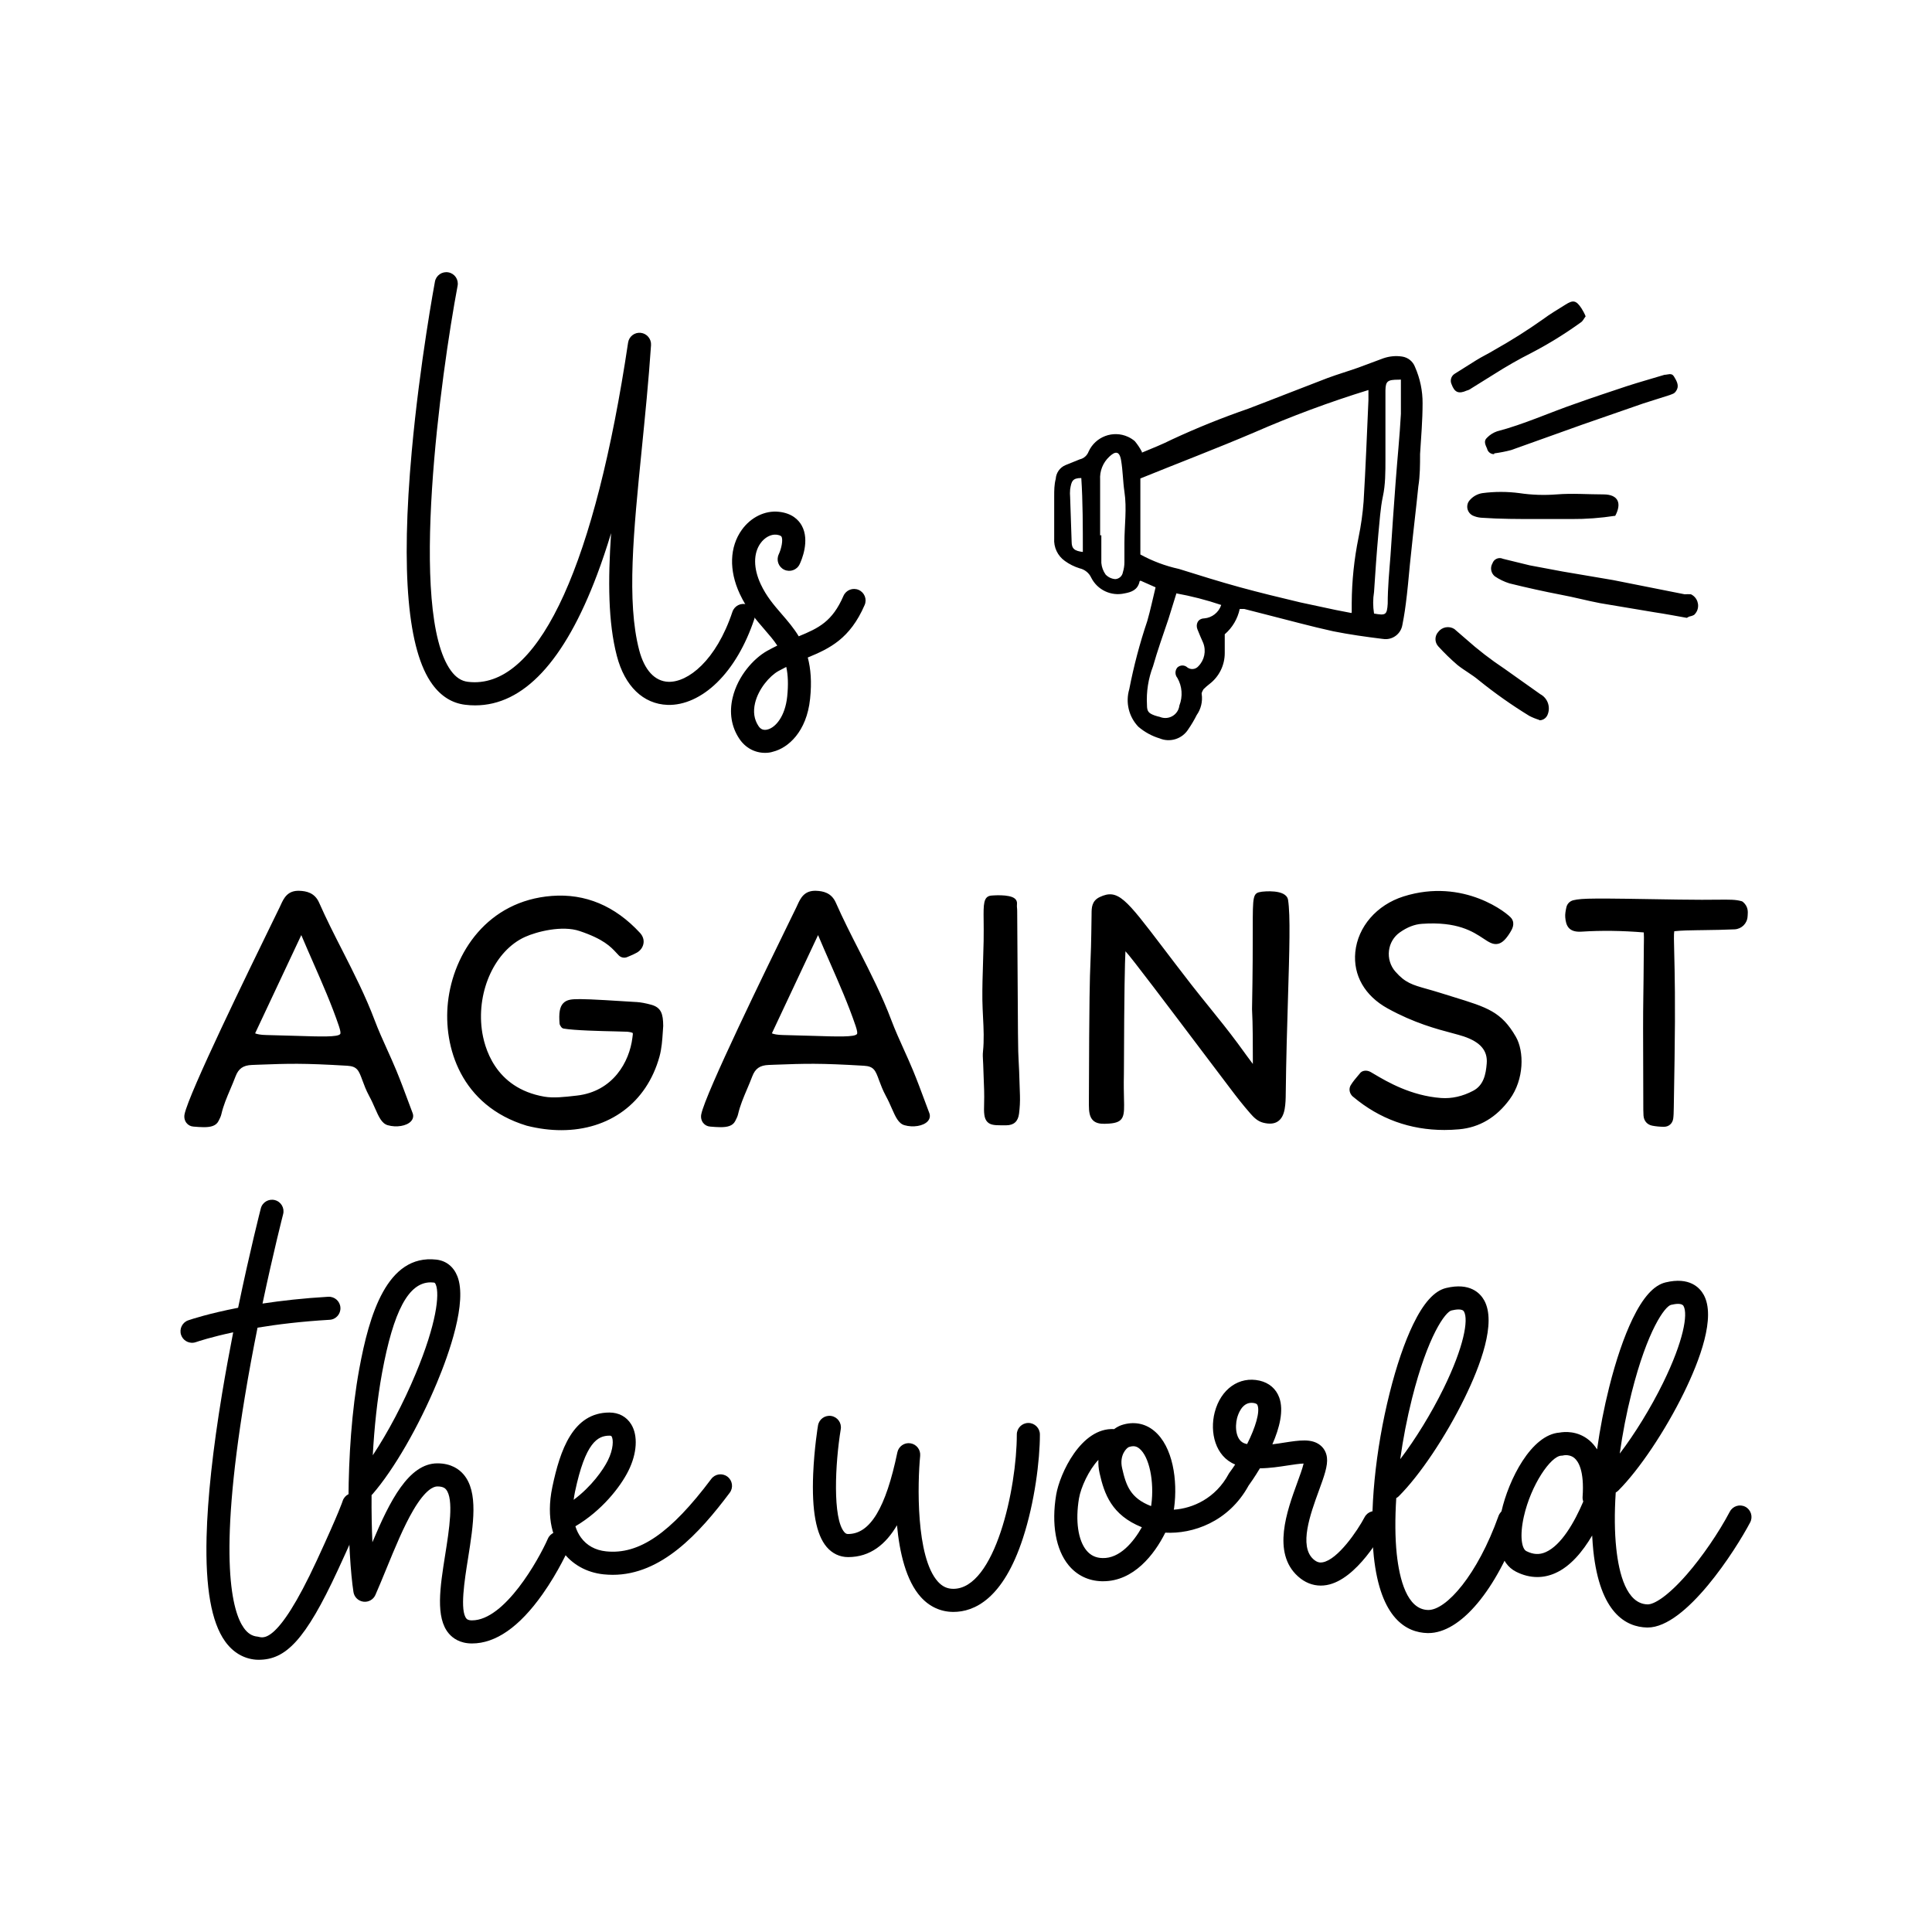 <svg xmlns="http://www.w3.org/2000/svg" viewBox="0 0 400 400" style="enable-background:new 0 0 400 400" xml:space="preserve"><g><path d="M38.59 232.47c-.37-.49-.51-1.13-.38-1.77.84-4.27 13.5-30.18 18.26-39.93.65-1.34 1.16-2.36 1.45-2.97.08-.16.15-.32.22-.48.61-1.33 1.38-2.98 3.83-2.89 1.42.05 3.18.37 4.1 2.46 1.48 3.36 3.18 6.7 4.83 9.93 2.36 4.64 4.8 9.44 6.68 14.44.76 2.02 1.67 4.03 2.55 5.98.65 1.44 1.32 2.92 1.93 4.4.87 2.11 1.65 4.21 2.48 6.44.29.79.58 1.58.89 2.38.23.6.1 1.22-.35 1.7-.9.97-3.01 1.32-4.81.8-1.24-.36-1.84-1.73-2.61-3.47-.34-.79-.74-1.68-1.24-2.6-.65-1.21-1.04-2.27-1.38-3.2-.76-2.06-1.07-2.92-3.16-3.04-9.25-.55-11.96-.45-18.51-.21l-1.23.05c-1.79.07-2.76.75-3.37 2.36-.34.89-.71 1.77-1.07 2.62-.75 1.76-1.46 3.43-1.87 5.22-.1.46-.36.96-.59 1.41-.52 1.02-1.63 1.27-3.04 1.27-.66 0-1.38-.06-2.14-.12-.6-.04-1.12-.32-1.47-.78zm16.48-18.18c2.37.05 4.42.12 6.18.17 5.25.17 8.71.27 9.18-.37.14-.18.04-.73-.26-1.65-1.51-4.46-3.45-8.86-5.31-13.11-.81-1.85-1.65-3.76-2.45-5.66-.01-.02-.02-.04-.03-.07-2.93 6.22-5.86 12.46-8.86 18.85l-.7 1.49c.35.16 1.14.33 2.25.35zM92.74 207.52c1.12-10.23 8.2-21.01 21.51-22.03 6.93-.53 13.08 2.05 18.26 7.66.58.63.84 1.4.72 2.16-.12.78-.61 1.48-1.35 1.91-.48.28-1.04.52-1.64.77l-.38.16c-.59.25-1.28.12-1.73-.33-.17-.17-.33-.34-.5-.53-1.19-1.28-2.66-2.86-7.63-4.53-3.61-1.22-8.86.11-11.32 1.23-6.13 2.79-9.97 11.01-8.93 19.13.46 3.59 2.64 12.14 12.93 13.93 1.9.33 4.22.07 6.46-.19l.29-.03c7.5-.86 10.88-6.98 11.5-11.96l.03-.24c.04-.26.09-.65.04-.75 0 0-.16-.17-1.09-.27-.2-.02-1.25-.05-2.36-.07-3.23-.07-8.65-.2-10.84-.58-.23-.04-.43-.18-.55-.38-.04-.07-.07-.11-.1-.15-.08-.12-.19-.29-.21-.54-.17-2.16.04-3.4.73-4.15.79-.86 1.93-.87 3.37-.88h.31c1.65-.02 7.9.37 11.48.6h.07c.87.06 1.8.23 3.02.56 2.07.57 2.46 1.91 2.48 4.34v.07c-.03.39-.06.79-.08 1.18-.11 1.7-.23 3.46-.69 5.14-2.67 9.64-10.45 15.24-20.33 15.24-2.28 0-4.67-.3-7.13-.92-.01 0-.02 0-.04-.01-13.64-4.14-17.3-16.34-16.3-25.54zM145.57 232.47c-.37-.49-.51-1.13-.38-1.77.84-4.27 13.5-30.18 18.26-39.93.65-1.34 1.16-2.36 1.45-2.97.08-.16.15-.32.22-.48.61-1.33 1.38-2.98 3.83-2.89 1.42.05 3.18.37 4.1 2.46 1.48 3.36 3.18 6.7 4.83 9.93 2.36 4.64 4.8 9.44 6.68 14.44.76 2.02 1.67 4.03 2.55 5.98.65 1.44 1.32 2.92 1.93 4.4.87 2.11 1.65 4.21 2.48 6.44.29.79.58 1.58.89 2.38.22.6.1 1.22-.35 1.7-.9.97-3.01 1.32-4.81.8-1.24-.36-1.84-1.73-2.61-3.47-.34-.79-.74-1.68-1.24-2.6-.65-1.21-1.04-2.27-1.39-3.2-.75-2.06-1.06-2.92-3.15-3.04-9.25-.55-11.96-.45-18.51-.21l-1.23.05c-1.79.07-2.76.75-3.37 2.36-.34.89-.71 1.77-1.07 2.62-.75 1.76-1.46 3.43-1.87 5.22-.1.46-.36.96-.59 1.41-.52 1.02-1.63 1.27-3.04 1.27-.66 0-1.38-.06-2.14-.12-.59-.04-1.12-.32-1.47-.78zm16.49-18.18c2.37.05 4.42.12 6.18.17 5.25.17 8.71.27 9.18-.37.14-.18.04-.73-.26-1.65-1.51-4.46-3.45-8.86-5.31-13.11-.81-1.85-1.65-3.76-2.45-5.66-.01-.02-.02-.04-.03-.07-2.93 6.22-5.86 12.46-8.86 18.85l-.7 1.49c.34.16 1.13.33 2.25.35zM203.39 207.03c-.03-2.62.06-5.27.14-7.83.05-1.46.09-2.92.12-4.37.03-1.73.01-3.16 0-4.31-.04-3.29-.06-4.94 1.58-5.1.04 0 3.78-.37 4.91.65.27.24.42.56.42.9 0 .13 0 .25-.01.38-.01.17-.02.32 0 .45.04.34.05.67.05.95.16 28.4.17 28.53.29 30.73.06 1.04.14 2.47.28 7.31.04 1.27-.03 2.54-.19 3.8-.21 1.59-1.07 2.38-2.64 2.39h-1.1c-1.39 0-2.23-.09-2.82-.7-.71-.73-.73-1.97-.67-3.78.06-1.85-.02-3.76-.1-5.61-.04-.85-.07-1.71-.09-2.56-.01-.25-.02-.51-.04-.76-.04-.61-.07-1.24 0-1.89.24-2.32.13-4.7.01-7-.06-1.18-.12-2.42-.14-3.65zM226.32 231.98c-.73-.69-.88-1.8-.88-3.26.07-23.26.19-26.18.32-29.26.08-1.86.16-3.78.24-10.15v-.18c.01-1.17.02-2.61 1.68-3.4 3.78-1.79 5.38.32 13.07 10.42 1.69 2.23 3.61 4.74 5.94 7.75 1.26 1.61 2.54 3.2 3.78 4.73 1.89 2.34 3.85 4.77 5.73 7.31.23.31.52.71.85 1.16.71.98 1.59 2.19 2.34 3.18 0-3.53 0-8.31-.17-11.33v-.06c.15-7.86.15-13.07.15-16.52 0-7.07 0-7.49 1.88-7.75l.08-.01c.05 0 4.98-.63 5.35 1.71.5 3.18.28 10.42-.02 20.45-.18 5.9-.38 12.59-.46 19.64-.01 1-.03 2.13-.23 3.24-.23 1.24-.7 2.07-1.44 2.55s-1.72.56-2.97.25c-1.19-.29-2-1.13-2.66-1.88-1.65-1.89-2.81-3.39-4.26-5.31-1.81-2.39-3.84-5.08-5.92-7.83-6.56-8.69-14.72-19.51-15.61-20.37-.03-.03-.07-.06-.1-.1-.12 2.28-.26 8.37-.31 24.01 0 .87 0 1.41-.01 1.48-.05 2.13-.01 3.74.02 5.03.09 3.59.12 4.93-3.09 5.15-.32.02-.62.04-.91.04-1.01.02-1.82-.15-2.39-.69zM279.78 226.69c-.44-.6-.5-1.38-.13-2 .45-.75 1.07-1.47 1.47-1.94.14-.17.32-.38.37-.44.49-.76 1.54-.79 2.29-.36.22.13.47.27.75.44 2.65 1.57 7.58 4.47 13.82 4.94 2.22.16 4.46-.34 6.66-1.5 2.15-1.13 2.62-3.38 2.8-5.64.22-2.65-1.29-4.44-4.76-5.61-.62-.21-1.45-.43-2.41-.69-3.14-.83-7.89-2.09-13.35-5.11-4.73-2.61-7.16-6.86-6.69-11.66.52-5.25 4.44-9.77 9.98-11.52 12.5-3.95 21.74 3.6 22.39 4.58.76 1.13.06 2.26-.31 2.87-.91 1.47-1.66 2.17-2.51 2.36-1.04.23-1.92-.36-3.05-1.11-2.14-1.41-5.37-3.56-12.72-3.03-1.51.1-3.05.7-4.57 1.78-1.24.87-2.06 2.25-2.24 3.79-.19 1.57.3 3.14 1.32 4.31 2.04 2.33 3.53 2.75 6.5 3.59.82.23 1.74.49 2.79.82 1 .32 1.93.6 2.8.87 6.98 2.15 9.87 3.04 12.86 8.22 1.74 3.01 1.75 8.81-1.27 12.94-2.74 3.75-6.26 5.84-10.47 6.22-1.03.09-2.05.14-3.05.14-7.1 0-13.43-2.29-18.86-6.84-.18-.11-.3-.27-.41-.42zM324.07 189.94c-.06-.68.07-1.32.2-1.95l.03-.13c.15-.73.72-1.31 1.46-1.48 1.89-.43 3.73-.44 21.86-.13 3.76.06 6.2.04 7.99.02 2.61-.02 3.69-.04 4.96.31.11.03.22.09.31.17 1.09.95 1.01 2.02.96 2.72 0 .08-.01.17-.02.25-.07 1.46-1.23 2.61-2.68 2.69-2.13.1-4.28.13-6.37.16l-1.39.02c-1.52.02-3.1.04-4.74.21-.11.53-.07 2.13-.01 4.43.1 3.95.25 10.56.07 22.1-.05 3.31-.1 6.62-.16 9.92l-.01.37c-.01.65-.02 1.32-.11 1.99-.15 1.01-.92 1.68-1.92 1.68h-.04c-.88-.01-1.66-.09-2.38-.23-1.06-.21-1.74-1-1.81-2.11-.02-.35-.03-.72-.04-1.18-.06-18.58-.06-18.58 0-23.26.03-2.04.07-4.97.11-10.76l.01-.59c.01-.71.02-1.4-.02-2.11-4.47-.37-8.81-.43-12.9-.16-2.71.17-3.22-1.32-3.36-2.95zM75.5 312.25c-.14.44-.7 2.33-5.52 12.75-6.82 14.75-10.89 18.64-16.44 18.64-.19 0-.37 0-.56-.02-2.56-.21-4.77-1.53-6.39-3.81-2.83-3.98-4.08-11.05-3.82-21.61.2-8.02 1.28-18.02 3.22-29.74.72-4.34 1.51-8.6 2.29-12.62-4.55.97-7.21 1.86-7.74 2.04-.19.07-.38.1-.57.12-1.07.09-2.1-.54-2.47-1.6-.43-1.24.23-2.61 1.47-3.04.64-.22 4.22-1.41 10.33-2.6 2.45-11.83 4.67-20.46 4.7-20.58.33-1.28 1.63-2.04 2.91-1.71 1.28.33 2.04 1.63 1.71 2.91-.03.11-2 7.77-4.27 18.51 3.88-.59 8.44-1.11 13.61-1.41 1.32-.07 2.45.93 2.52 2.25.08 1.32-.93 2.46-2.25 2.52-5.83.34-10.82.95-14.91 1.63-.91 4.51-1.82 9.39-2.64 14.38-5.61 33.92-2.54 44.49-.21 47.77.81 1.15 1.73 1.72 2.89 1.82.85.07 3.77 2.52 12.27-15.86 4.7-10.17 5.28-12.14 5.32-12.25.41-1.25 1.76-1.93 3.02-1.52 1.27.42 1.95 1.78 1.53 3.03z"/><path d="M97.72 340.26c-2.51 0-3.99-1.11-4.79-2.05-2.82-3.3-1.82-9.62-.76-16.3.82-5.16 1.84-11.58.17-13.54-.14-.17-.53-.62-1.79-.62-.78 0-2.45.63-4.94 4.84-2.01 3.4-3.86 7.92-5.65 12.29-.77 1.88-1.5 3.65-2.23 5.32-.42.97-1.44 1.55-2.5 1.41-1.05-.14-1.89-.95-2.05-2-1.16-7.52-1.99-28.79 1.2-46.18 2.05-11.15 5.72-23.8 15.96-22.64 2.03.23 3.57 1.46 4.36 3.46 2.08 5.33-1.75 16.08-4.23 22.01-3.8 9.11-8.9 17.95-13.31 23.05-.07.08-.15.16-.23.23-.03 3.52.04 6.83.17 9.77 3.59-8.55 7.53-16.34 13.46-16.34 2.87 0 4.53 1.25 5.42 2.3 3.1 3.63 2.04 10.31.92 17.39-.73 4.56-1.72 10.82-.33 12.45.1.11.32.37 1.15.37 6.77 0 13.79-12.54 15.72-16.93.53-1.2 1.94-1.75 3.15-1.23 1.2.53 1.75 1.94 1.23 3.15-.09.2-2.15 4.87-5.5 9.6-4.78 6.76-9.69 10.19-14.6 10.19zm-8.55-74.76c-4.57 0-7.7 5.86-10.08 18.8-1 5.47-1.6 11.33-1.91 17 3.11-4.69 6.34-10.78 8.88-16.88 4.34-10.4 4.97-16.44 4.18-18.43-.17-.41-.27-.43-.44-.45-.2-.02-.42-.04-.63-.04z"/><path d="M126.86 326.05c-.62 0-1.25-.04-1.9-.1-3.53-.37-6.55-2.07-8.54-4.8-1.72-2.36-3.47-6.59-2.06-13.3 1.6-7.62 4.26-15.4 11.81-15.4 1.94 0 3.54.86 4.51 2.43 1.44 2.33 1.22 6.03-.58 9.64-1.68 3.37-5.52 8.26-10.97 11.48.27.88.66 1.66 1.16 2.34 1.19 1.64 2.98 2.62 5.18 2.85 6.85.72 13.36-3.76 21.79-14.99.79-1.06 2.29-1.27 3.34-.48 1.06.79 1.27 2.29.48 3.34-6.36 8.48-14.16 16.99-24.22 16.99zm-.68-28.81c-2.44 0-4.98 1.4-7.13 11.6-.12.57-.21 1.13-.28 1.68 3.7-2.75 6.11-6.21 7.07-8.13 1.19-2.39 1.18-4.36.79-4.99-.06-.09-.11-.16-.45-.16zM197.4 333.73c-2.6 0-4.93-1.06-6.74-3.06-3.07-3.39-4.42-9.24-4.95-14.88-2.29 3.89-5.49 6.59-10.11 6.59-1.74 0-3.28-.73-4.45-2.1-2.19-2.58-3.1-7.53-2.79-15.13.22-5.26.96-9.83 1-10.02.21-1.3 1.44-2.18 2.74-1.97 1.3.21 2.19 1.44 1.97 2.74-1.17 7.12-1.71 18.43.72 21.29.3.35.52.41.8.41 4.56 0 7.8-5.37 10.2-16.91.26-1.24 1.45-2.07 2.7-1.87 1.26.19 2.14 1.33 2.02 2.6-.54 5.52-.94 20.95 3.68 26.05.92 1.01 1.93 1.48 3.19 1.48 8.62 0 13.14-20.8 13.14-31.95 0-1.32 1.07-2.39 2.39-2.39s2.39 1.07 2.39 2.39c0 5.35-1.09 14.05-3.51 21.45-4.11 12.63-10.1 15.28-14.39 15.28zM286.76 316.35c-.58 1.1-5.82 10.71-12.08 11.82-.41.07-.82.11-1.23.11-1.71 0-3.33-.65-4.73-1.92-5.42-4.89-2.25-13.58-.15-19.34.48-1.31 1.1-3.01 1.33-4.01-.84.02-2.19.23-3.24.39-1.76.27-3.77.58-5.81.6-1.09 1.82-2.04 3.16-2.34 3.57-4.15 7.57-11.62 10.06-17.25 9.75-2.26 4.54-6.55 10.06-12.86 10.06h-.28c-2.77-.07-5.15-1.22-6.88-3.32-2.64-3.21-3.59-8.52-2.57-14.59.72-4.3 5.15-13.99 12-13.59.51-.38 1.04-.66 1.54-.83 2.44-.81 4.84-.39 6.74 1.19 3.91 3.23 4.9 10.33 4.14 15.93-.01.12-.04.25-.07.39 3.89-.25 8.65-2.33 11.37-7.41 0-.01.01-.03.02-.04.02-.04.04-.07.07-.11.02-.04.04-.07.07-.1.01-.01.02-.03.03-.04.4-.54.78-1.09 1.15-1.65-4.13-1.68-5.3-6.69-4.24-10.8 1.25-4.84 5.08-7.53 9.31-6.56 1.95.45 3.38 1.68 4.04 3.46 1.01 2.72.05 6.38-1.41 9.72.85-.1 1.69-.23 2.5-.36 3.11-.48 5.57-.85 7.33.48.82.62 1.34 1.53 1.47 2.61.21 1.71-.58 3.88-1.68 6.89-1.76 4.82-4.16 11.43-1.14 14.16.81.73 1.43.74 1.93.65 3.13-.55 7.21-6.54 8.69-9.35.62-1.17 2.06-1.61 3.23-1 1.17.63 1.62 2.07 1 3.24zm-50.35-.15c-6.28-2.52-7.78-6.9-8.75-11.19-.22-.97-.29-1.9-.25-2.76-1.98 2.08-3.64 5.71-4.02 7.99-.77 4.63-.19 8.65 1.55 10.76.85 1.03 1.94 1.55 3.32 1.58 3.56.11 6.4-3.29 8.15-6.38zm-.5-16.28c-.4-.34-.81-.5-1.28-.5-.27 0-.57.06-.9.17-.48.18-2.02 1.67-1.41 4.37.82 3.63 1.71 6.2 5.99 7.86.03-.11.05-.21.06-.29.64-4.84-.43-9.94-2.46-11.61zm24.46-8.95c-.07-.17-.13-.34-.63-.46-.23-.05-.44-.07-.64-.07-1.99 0-2.77 2.38-2.98 3.17-.48 1.85-.27 4.71 1.68 5.27.13.04.26.07.4.1 1.75-3.48 2.68-6.64 2.17-8.01z"/><path d="M295.73 338.11h-.19c-4.31-.11-9.74-2.95-11.11-15.89-.96-9 .3-21.96 3.29-33.84 1.4-5.6 3.07-10.48 4.83-14.13 2.18-4.52 4.42-7 6.84-7.58 4.96-1.2 7.07 1.08 7.89 2.54 2.59 4.62-.79 13.59-4.09 20.31-3.89 7.94-9.22 15.89-13.57 20.24-.17.16-.34.3-.54.41-.27 4.25-.25 8.2.1 11.55.56 5.24 2.13 11.51 6.48 11.61h.07c3.73 0 10.15-7.24 14.52-19.46.44-1.24 1.81-1.89 3.05-1.44 1.24.44 1.89 1.81 1.44 3.05-4.93 13.78-12.37 22.63-19.01 22.63zm6.25-67c-.47 0-1 .1-1.48.21-1.24.3-4.87 5.15-8.16 18.23-1.04 4.14-1.86 8.4-2.44 12.56 3.11-4.08 6.42-9.44 8.99-14.68 4.22-8.62 5.16-14.18 4.22-15.87-.18-.34-.62-.45-1.13-.45z"/><path d="M362.35 315.2c-2.99 5.67-13.25 21.76-21.22 21.76h-.14c-4.31-.11-9.74-2.95-11.11-15.89-.1-1-.18-2.06-.24-3.16-1.96 3.33-4.51 6.41-7.66 7.8-1.2.53-2.44.8-3.69.8-1.48 0-2.97-.37-4.42-1.11-3.31-1.68-4.41-6.21-3.02-12.43 1.48-6.61 6.18-15.96 12.06-16.37.91-.17 3.69-.45 6.14 1.61.62.52 1.15 1.15 1.61 1.87.6-4.28 1.44-8.64 2.5-12.86 1.4-5.6 3.07-10.48 4.83-14.13 2.18-4.52 4.42-7 6.84-7.58 4.96-1.2 7.07 1.08 7.89 2.54 2.58 4.62-.8 13.59-4.09 20.31-3.9 7.94-9.23 15.89-13.57 20.24-.17.16-.35.3-.54.41-.28 4.25-.25 8.2.11 11.55.55 5.24 2.13 11.51 6.48 11.61h.04c1.3 0 4.08-1.62 8.07-6.18 3.2-3.67 6.62-8.66 8.92-13.02.62-1.17 2.06-1.62 3.23-1 1.15.62 1.6 2.06.98 3.23zm-34.55-4.32c-.11-.31-.17-.64-.14-.99.38-5.42-.9-7.34-1.69-8.01-.61-.51-1.32-.61-1.76-.61-.26 0-.43.04-.44.04-.16.04-.33.07-.51.07-2.19.07-6.29 6.03-7.77 12.64-.9 4.04-.42 6.64.52 7.12 1.42.72 2.7.79 4.01.21 3.24-1.43 5.96-6.2 7.78-10.47zm7.55-9.93c3.11-4.08 6.42-9.44 8.99-14.68 4.22-8.62 5.16-14.18 4.22-15.87-.18-.33-.62-.45-1.13-.45-.47 0-1 .1-1.47.21-1.24.3-4.87 5.15-8.16 18.23-1.05 4.14-1.87 8.41-2.45 12.56zM98.36 146.04c-.69 0-1.37-.04-2.07-.13-2.69-.33-4.97-1.75-6.77-4.22-5.11-6.97-6.55-23.21-4.27-48.26 1.66-18.33 4.77-34.96 4.8-35.13.24-1.3 1.49-2.15 2.79-1.91s2.15 1.49 1.9 2.79c-3.4 18.05-10.27 67.53-1.37 79.69 1.01 1.38 2.15 2.13 3.49 2.29.47.06.94.09 1.4.09 13.73 0 24.98-24.83 31.78-70.32.19-1.27 1.34-2.16 2.62-2.02 1.27.14 2.21 1.26 2.13 2.54-.51 7.53-1.24 14.7-1.93 21.64-1.69 16.88-3.15 31.45-.53 41.49 1.08 4.15 3.23 6.48 6.05 6.58 4.02.14 9.88-4.35 13.26-14.49.42-1.25 1.77-1.93 3.02-1.51 1.25.41 1.92 1.77 1.51 3.02-1.81 5.41-4.46 9.94-7.69 13.1-3.18 3.12-6.83 4.77-10.26 4.66-5.04-.17-8.88-3.87-10.51-10.15-1.81-6.94-1.85-15.57-1.19-25.41-.93 3.07-1.9 5.95-2.91 8.63-6.76 17.95-15.24 27.03-25.25 27.03z"/><path d="M158.4 155.87c-2.13 0-4.08-1.04-5.33-2.92-1.65-2.47-2.13-5.42-1.38-8.53 1.08-4.51 4.36-8.1 7.13-9.66.72-.4 1.42-.76 2.11-1.1-.77-1.17-1.69-2.23-2.68-3.37-1.7-1.96-3.63-4.19-5.09-7.34-2.27-4.88-2.11-9.71.42-13.25 1.87-2.61 4.81-4.05 7.67-3.74 2.76.29 4.09 1.7 4.73 2.83 1.75 3.13-.05 7.25-.43 8.04-.57 1.19-2 1.69-3.19 1.12-1.19-.57-1.69-1.99-1.13-3.18.56-1.2.93-3.02.57-3.66-.16-.27-.73-.37-1.06-.41-1.14-.12-2.43.58-3.28 1.77-1.51 2.1-1.49 5.19.03 8.46 1.18 2.54 2.73 4.33 4.37 6.23 1.23 1.42 2.47 2.86 3.51 4.58 4.15-1.71 6.96-3.06 9.26-8.37.53-1.21 1.93-1.76 3.14-1.24 1.21.52 1.77 1.93 1.24 3.14-3.03 6.99-7.26 9-11.77 10.86.61 2.29.85 5.05.48 8.55-.71 6.86-4.58 10.19-7.68 10.95-.54.18-1.09.24-1.64.24zm4.39-17.79c-.54.27-1.08.55-1.64.86-1.81 1.02-4.12 3.68-4.82 6.61-.43 1.81-.2 3.41.71 4.77.45.69 1.06.92 1.86.72 1.67-.41 3.65-2.72 4.08-6.81.26-2.51.17-4.49-.19-6.15zM236.42 93.71c2.15-.89 4.25-1.73 6.24-2.73 5.14-2.39 10.39-4.5 15.74-6.35 5.24-1.99 10.91-4.25 16.42-6.35 2.1-.78 4.25-1.41 6.35-2.15l5.24-1.95c1.25-.43 2.58-.56 3.88-.36 1.22.18 2.24 1 2.67 2.15 1.05 2.38 1.59 4.95 1.57 7.55 0 3.51-.31 7.08-.52 10.49 0 2.2 0 4.46-.36 6.71-.47 4.67-1.05 9.34-1.52 14.01-.32 2.78-.52 5.56-.84 8.35-.32 2.77-.53 4.19-.94 6.29-.32 1.93-2.12 3.22-4.03 2.91-.04 0-.08-.01-.11-.01-3.41-.42-6.82-.9-10.18-1.57-4.56-1-9.13-2.26-13.69-3.41l-4.73-1.21h-.94c-.43 2.03-1.52 3.88-3.1 5.24v3.88c.01 2.5-1.15 4.87-3.14 6.4-.44.34-.87.71-1.26 1.1 0 0-.47.73-.37 1 .22 1.53-.15 3.09-1.04 4.35-.51 1.02-1.09 2-1.74 2.94-1.25 1.99-3.76 2.79-5.92 1.89-1.63-.49-3.12-1.31-4.42-2.42-1.97-2.06-2.69-5.02-1.88-7.76.93-4.79 2.17-9.5 3.73-14.12.67-2.32 1.15-4.67 1.72-6.98l-3.09-1.37s-.26 0-.26.32c-.42 1.58-1.63 2.05-3.1 2.31-2.77.62-5.6-.73-6.87-3.25-.45-.99-1.35-1.71-2.42-1.95-1.09-.34-2.12-.85-3.04-1.52-1.5-1.06-2.34-2.83-2.21-4.67v-8.76c0-1.15 0-2.36.32-3.57.08-1.25.85-2.34 1.99-2.83l2.99-1.21c.85-.19 1.53-.81 1.83-1.62 1.41-3.08 5.05-4.45 8.13-3.05.51.23 1 .54 1.42.9.57.68 1.06 1.41 1.47 2.2m43.45 33.19v-1.9c.03-4.54.5-9.07 1.41-13.53.51-2.46.86-4.95 1.05-7.46.42-6.97.69-14 1-20.98v-2.1c-8.06 2.48-15.98 5.43-23.71 8.81-7.77 3.31-15.75 6.35-23.51 9.5v15.74c2.5 1.37 5.19 2.38 7.98 2.99 4.2 1.31 8.39 2.63 12.59 3.78 4.2 1.15 8.35 2.15 12.55 3.15l7.34 1.57 3.25.63m-36.26-4.03-1.63 5.25c-1.1 3.25-2.26 6.5-3.2 9.81-.98 2.54-1.41 5.29-1.25 8.02 0 1.31.31 1.68 1.57 2.15.36.12.73.23 1.1.31 1.5.62 3.22-.09 3.84-1.59.1-.25.17-.51.2-.77.73-1.88.58-3.98-.42-5.72-.52-.63-.52-1.53 0-2.15.59-.56 1.51-.56 2.09 0 .71.51 1.69.4 2.26-.26 1.26-1.28 1.65-3.16 1-4.83-.42-.94-.83-1.89-1.2-2.83-.37-.94 0-2.2 1.41-2.25 1.62-.13 3.01-1.23 3.52-2.78-3.07-1.04-6.21-1.84-9.4-2.42m46.13-44.22c-2.31 0-2.68.31-2.73 2.2V95.12c0 2.58 0 5.25-.53 7.66-.52 2.42-.68 5.25-.94 7.82-.36 3.99-.63 7.98-.89 11.97-.24 1.47-.24 2.97 0 4.46 2.41.42 2.68.31 2.83-2.05 0-3.31.32-6.66.58-9.97.32-5.24.69-10.02 1.05-15.06.37-5.03.84-9.45 1.1-14.22v-7.14m-62.02 32.23v5.72c.07.87.38 1.7.89 2.42.53.55 1.23.88 1.99.94.79-.04 1.45-.63 1.58-1.41.21-.69.32-1.39.32-2.1v-4.09c0-3.52.53-6.98 0-10.5-.32-2.15-.32-4.35-.69-6.5-.36-2.15-1.36-1.78-2.46-.73-1.31 1.23-2 2.98-1.88 4.77v11.5m-3.58 3.45c0-5.25 0-10.49-.32-15.32-1.84 0-2.05.68-2.31 2.36-.05.55-.05 1.09 0 1.63l.31 9.18c0 1.47.58 1.94 2.42 2.15M349.23 127.92c-2.36-.42-4.51-.83-6.66-1.15l-11.28-1.89c-2.77-.53-5.24-1.21-8.29-1.78-3.04-.58-7.08-1.47-10.49-2.32-1.08-.34-2.1-.83-3.04-1.47-.79-.66-1-1.79-.47-2.68.27-.82 1.16-1.27 1.98-1.01.06.02.11.05.17.07l5.57 1.36 6.77 1.27 10.49 1.78 14.8 2.94c.44-.03.88-.03 1.31 0 1.31.63 1.85 2.19 1.23 3.5-.14.28-.32.53-.55.75-.32.18-.68.3-1.05.37M309.35 94.03c-.7.02-1.32-.46-1.47-1.15-.32-.74-.79-1.57 0-2.26.57-.59 1.27-1.04 2.05-1.31 5.61-1.47 10.87-3.89 16.37-5.78 3.51-1.26 7.03-2.41 10.49-3.57 2.57-.84 5.24-1.57 7.82-2.36.69 0 1.47-.47 1.95.32s1.1 1.78.63 2.73c-.47.94-.94.89-1.52 1.15l-5.45 1.73-12.7 4.41c-4.88 1.73-9.76 3.51-14.65 5.24-1.15.31-2.33.53-3.51.69M334.38 106.79c-2.98.46-6 .69-9.02.67h-7.19c-3.78 0-7.55 0-11.34-.26-.54-.03-1.07-.13-1.57-.32-1.08-.32-1.72-1.44-1.41-2.53.09-.33.28-.63.52-.88.66-.73 1.55-1.21 2.52-1.37 2.56-.34 5.16-.34 7.71 0 2.55.38 5.14.46 7.71.26 3.2-.26 6.45 0 9.65 0s3.83 1.94 2.41 4.52M318.75 149.07c-.73-.22-1.43-.5-2.1-.84-3.66-2.24-7.16-4.71-10.49-7.4-1.37-1.16-3.04-2.05-4.41-3.15-1.41-1.21-2.73-2.5-3.99-3.88-.75-.84-.75-2.11 0-2.95.78-1.05 2.25-1.32 3.35-.62l2.37 2.05c2.52 2.25 5.2 4.32 8.02 6.19 2.46 1.78 4.93 3.47 7.4 5.25 1.56.83 2.2 2.74 1.47 4.35-.32.69-1.03 1.12-1.79 1.05M328.29 65.49c-.36.47-.58 1-1 1.26-3.24 2.34-6.64 4.44-10.18 6.29-2.68 1.35-5.29 2.85-7.82 4.46l-4.72 2.94c-.27.2-.57.34-.89.42-1.67.74-2.52.42-3.15-1.31-.36-.78-.09-1.7.63-2.15l4.42-2.78c1.25-.79 2.62-1.42 3.88-2.2 3.43-1.93 6.76-4.03 9.97-6.3 1.47-1.1 3.09-2.05 4.67-3.04 1.57-1 2.2-.94 3.31.73.34.53.64 1.09.88 1.68"/></g></svg>